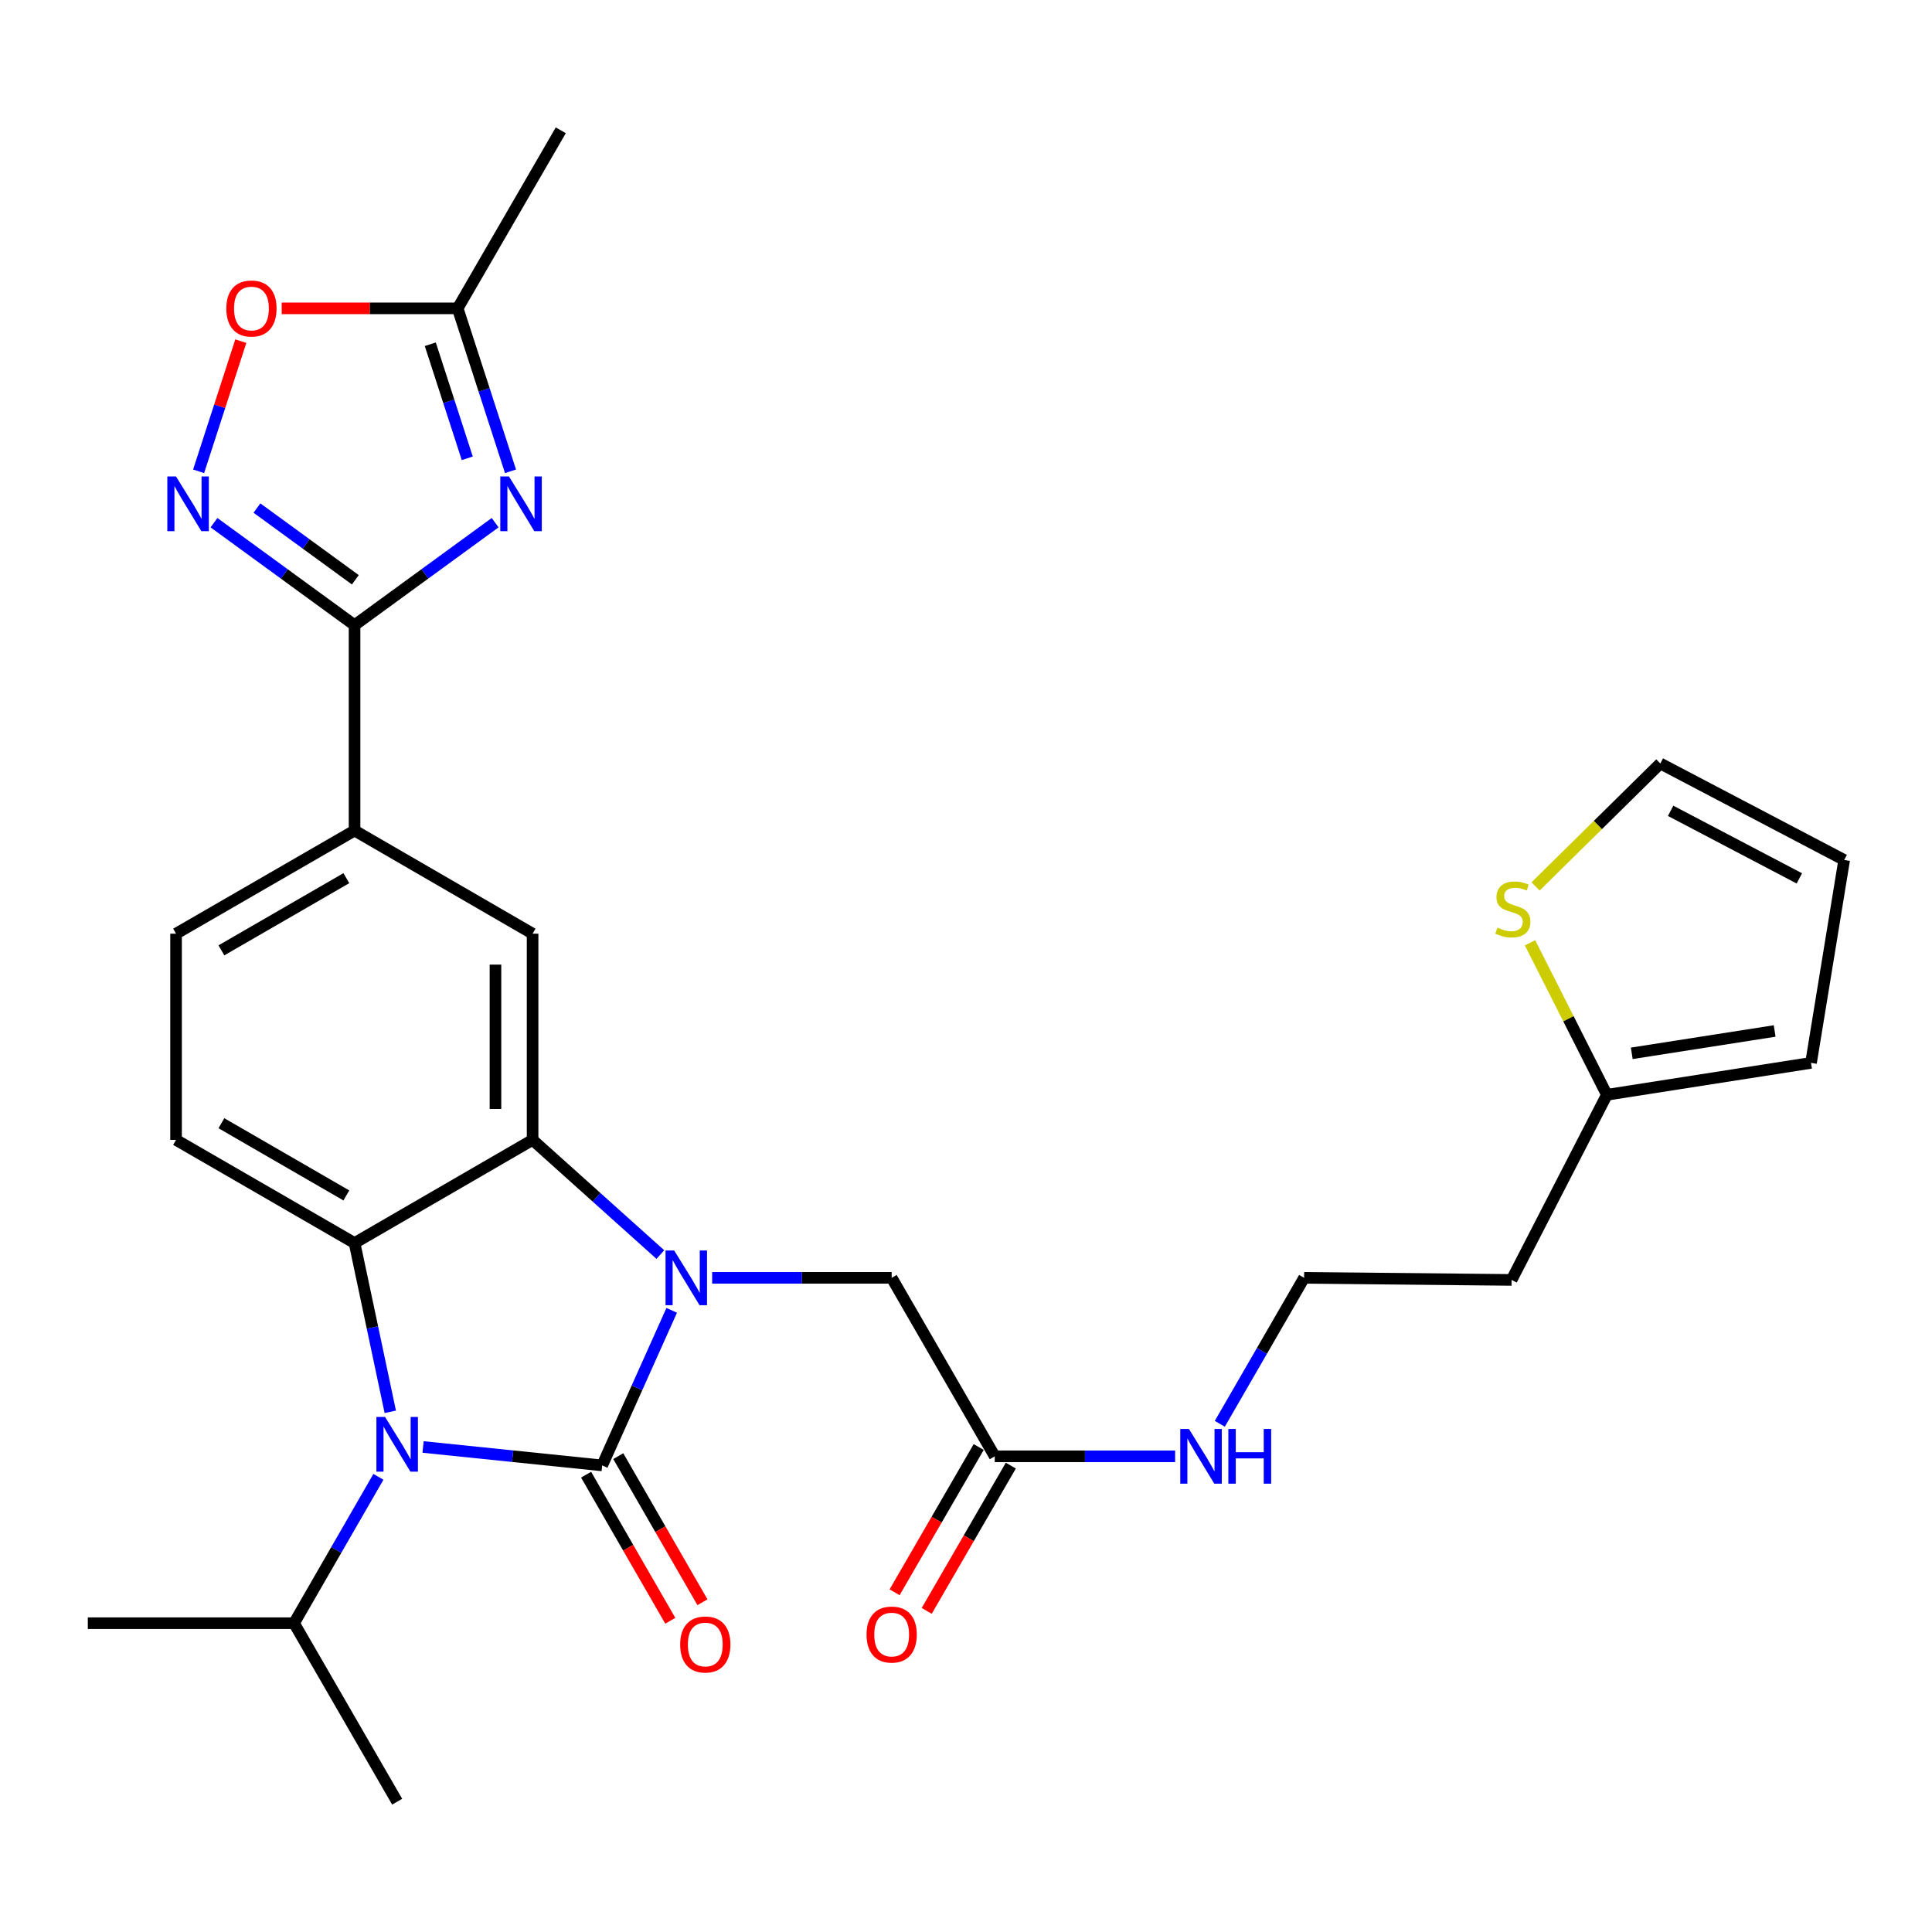 <?xml version='1.0' encoding='iso-8859-1'?>
<svg version='1.1' baseProfile='full'
              xmlns='http://www.w3.org/2000/svg'
                      xmlns:rdkit='http://www.rdkit.org/xml'
                      xmlns:xlink='http://www.w3.org/1999/xlink'
                  xml:space='preserve'
width='1000px' height='1000px' viewBox='0 0 1000 1000'>
<!-- END OF HEADER -->
<rect style='opacity:1.0;fill:#FFFFFF;stroke:none' width='1000' height='1000' x='0' y='0'> </rect>
<path class='bond-0' d='M 311.689,758.494 L 329.681,718.361' style='fill:none;fill-rule:evenodd;stroke:#000000;stroke-width:6px;stroke-linecap:butt;stroke-linejoin:miter;stroke-opacity:1' />
<path class='bond-0' d='M 329.681,718.361 L 347.674,678.228' style='fill:none;fill-rule:evenodd;stroke:#0000FF;stroke-width:6px;stroke-linecap:butt;stroke-linejoin:miter;stroke-opacity:1' />
<path class='bond-1' d='M 311.689,758.494 L 265.333,753.723' style='fill:none;fill-rule:evenodd;stroke:#000000;stroke-width:6px;stroke-linecap:butt;stroke-linejoin:miter;stroke-opacity:1' />
<path class='bond-1' d='M 265.333,753.723 L 218.978,748.953' style='fill:none;fill-rule:evenodd;stroke:#0000FF;stroke-width:6px;stroke-linecap:butt;stroke-linejoin:miter;stroke-opacity:1' />
<path class='bond-13' d='M 303.364,763.292 L 325.152,801.102' style='fill:none;fill-rule:evenodd;stroke:#000000;stroke-width:6px;stroke-linecap:butt;stroke-linejoin:miter;stroke-opacity:1' />
<path class='bond-13' d='M 325.152,801.102 L 346.941,838.912' style='fill:none;fill-rule:evenodd;stroke:#FF0000;stroke-width:6px;stroke-linecap:butt;stroke-linejoin:miter;stroke-opacity:1' />
<path class='bond-13' d='M 320.014,753.697 L 341.802,791.507' style='fill:none;fill-rule:evenodd;stroke:#000000;stroke-width:6px;stroke-linecap:butt;stroke-linejoin:miter;stroke-opacity:1' />
<path class='bond-13' d='M 341.802,791.507 L 363.59,829.318' style='fill:none;fill-rule:evenodd;stroke:#FF0000;stroke-width:6px;stroke-linecap:butt;stroke-linejoin:miter;stroke-opacity:1' />
<path class='bond-2' d='M 341.802,649.369 L 308.735,619.689' style='fill:none;fill-rule:evenodd;stroke:#0000FF;stroke-width:6px;stroke-linecap:butt;stroke-linejoin:miter;stroke-opacity:1' />
<path class='bond-2' d='M 308.735,619.689 L 275.668,590.008' style='fill:none;fill-rule:evenodd;stroke:#000000;stroke-width:6px;stroke-linecap:butt;stroke-linejoin:miter;stroke-opacity:1' />
<path class='bond-11' d='M 368.612,661.408 L 415.068,661.408' style='fill:none;fill-rule:evenodd;stroke:#0000FF;stroke-width:6px;stroke-linecap:butt;stroke-linejoin:miter;stroke-opacity:1' />
<path class='bond-11' d='M 415.068,661.408 L 461.524,661.408' style='fill:none;fill-rule:evenodd;stroke:#000000;stroke-width:6px;stroke-linecap:butt;stroke-linejoin:miter;stroke-opacity:1' />
<path class='bond-3' d='M 202.009,730.751 L 192.762,687.074' style='fill:none;fill-rule:evenodd;stroke:#0000FF;stroke-width:6px;stroke-linecap:butt;stroke-linejoin:miter;stroke-opacity:1' />
<path class='bond-3' d='M 192.762,687.074 L 183.515,643.398' style='fill:none;fill-rule:evenodd;stroke:#000000;stroke-width:6px;stroke-linecap:butt;stroke-linejoin:miter;stroke-opacity:1' />
<path class='bond-17' d='M 195.869,764.405 L 174.036,802.285' style='fill:none;fill-rule:evenodd;stroke:#0000FF;stroke-width:6px;stroke-linecap:butt;stroke-linejoin:miter;stroke-opacity:1' />
<path class='bond-17' d='M 174.036,802.285 L 152.202,840.164' style='fill:none;fill-rule:evenodd;stroke:#000000;stroke-width:6px;stroke-linecap:butt;stroke-linejoin:miter;stroke-opacity:1' />
<path class='bond-7' d='M 275.668,590.008 L 275.668,483.271' style='fill:none;fill-rule:evenodd;stroke:#000000;stroke-width:6px;stroke-linecap:butt;stroke-linejoin:miter;stroke-opacity:1' />
<path class='bond-7' d='M 256.452,573.997 L 256.452,499.282' style='fill:none;fill-rule:evenodd;stroke:#000000;stroke-width:6px;stroke-linecap:butt;stroke-linejoin:miter;stroke-opacity:1' />
<path class='bond-29' d='M 275.668,590.008 L 183.515,643.398' style='fill:none;fill-rule:evenodd;stroke:#000000;stroke-width:6px;stroke-linecap:butt;stroke-linejoin:miter;stroke-opacity:1' />
<path class='bond-12' d='M 183.515,643.398 L 91.126,590.008' style='fill:none;fill-rule:evenodd;stroke:#000000;stroke-width:6px;stroke-linecap:butt;stroke-linejoin:miter;stroke-opacity:1' />
<path class='bond-12' d='M 179.271,618.751 L 114.599,581.378' style='fill:none;fill-rule:evenodd;stroke:#000000;stroke-width:6px;stroke-linecap:butt;stroke-linejoin:miter;stroke-opacity:1' />
<path class='bond-4' d='M 256.284,270.537 L 219.899,297.059' style='fill:none;fill-rule:evenodd;stroke:#0000FF;stroke-width:6px;stroke-linecap:butt;stroke-linejoin:miter;stroke-opacity:1' />
<path class='bond-4' d='M 219.899,297.059 L 183.515,323.582' style='fill:none;fill-rule:evenodd;stroke:#000000;stroke-width:6px;stroke-linecap:butt;stroke-linejoin:miter;stroke-opacity:1' />
<path class='bond-8' d='M 264.238,243.946 L 250.566,201.773' style='fill:none;fill-rule:evenodd;stroke:#0000FF;stroke-width:6px;stroke-linecap:butt;stroke-linejoin:miter;stroke-opacity:1' />
<path class='bond-8' d='M 250.566,201.773 L 236.894,159.601' style='fill:none;fill-rule:evenodd;stroke:#000000;stroke-width:6px;stroke-linecap:butt;stroke-linejoin:miter;stroke-opacity:1' />
<path class='bond-8' d='M 241.856,237.221 L 232.286,207.7' style='fill:none;fill-rule:evenodd;stroke:#0000FF;stroke-width:6px;stroke-linecap:butt;stroke-linejoin:miter;stroke-opacity:1' />
<path class='bond-8' d='M 232.286,207.7 L 222.715,178.179' style='fill:none;fill-rule:evenodd;stroke:#000000;stroke-width:6px;stroke-linecap:butt;stroke-linejoin:miter;stroke-opacity:1' />
<path class='bond-5' d='M 183.515,323.582 L 183.515,429.892' style='fill:none;fill-rule:evenodd;stroke:#000000;stroke-width:6px;stroke-linecap:butt;stroke-linejoin:miter;stroke-opacity:1' />
<path class='bond-6' d='M 183.515,323.582 L 147.135,297.06' style='fill:none;fill-rule:evenodd;stroke:#000000;stroke-width:6px;stroke-linecap:butt;stroke-linejoin:miter;stroke-opacity:1' />
<path class='bond-6' d='M 147.135,297.06 L 110.756,270.538' style='fill:none;fill-rule:evenodd;stroke:#0000FF;stroke-width:6px;stroke-linecap:butt;stroke-linejoin:miter;stroke-opacity:1' />
<path class='bond-6' d='M 183.921,300.097 L 158.456,281.532' style='fill:none;fill-rule:evenodd;stroke:#000000;stroke-width:6px;stroke-linecap:butt;stroke-linejoin:miter;stroke-opacity:1' />
<path class='bond-6' d='M 158.456,281.532 L 132.99,262.967' style='fill:none;fill-rule:evenodd;stroke:#0000FF;stroke-width:6px;stroke-linecap:butt;stroke-linejoin:miter;stroke-opacity:1' />
<path class='bond-9' d='M 102.802,243.946 L 113.722,210.262' style='fill:none;fill-rule:evenodd;stroke:#0000FF;stroke-width:6px;stroke-linecap:butt;stroke-linejoin:miter;stroke-opacity:1' />
<path class='bond-9' d='M 113.722,210.262 L 124.642,176.577' style='fill:none;fill-rule:evenodd;stroke:#FF0000;stroke-width:6px;stroke-linecap:butt;stroke-linejoin:miter;stroke-opacity:1' />
<path class='bond-10' d='M 275.668,483.271 L 183.515,429.892' style='fill:none;fill-rule:evenodd;stroke:#000000;stroke-width:6px;stroke-linecap:butt;stroke-linejoin:miter;stroke-opacity:1' />
<path class='bond-26' d='M 236.894,159.601 L 290.262,67.447' style='fill:none;fill-rule:evenodd;stroke:#000000;stroke-width:6px;stroke-linecap:butt;stroke-linejoin:miter;stroke-opacity:1' />
<path class='bond-31' d='M 236.894,159.601 L 191.354,159.601' style='fill:none;fill-rule:evenodd;stroke:#000000;stroke-width:6px;stroke-linecap:butt;stroke-linejoin:miter;stroke-opacity:1' />
<path class='bond-31' d='M 191.354,159.601 L 145.815,159.601' style='fill:none;fill-rule:evenodd;stroke:#FF0000;stroke-width:6px;stroke-linecap:butt;stroke-linejoin:miter;stroke-opacity:1' />
<path class='bond-30' d='M 183.515,429.892 L 91.126,483.271' style='fill:none;fill-rule:evenodd;stroke:#000000;stroke-width:6px;stroke-linecap:butt;stroke-linejoin:miter;stroke-opacity:1' />
<path class='bond-30' d='M 179.27,454.538 L 114.598,491.903' style='fill:none;fill-rule:evenodd;stroke:#000000;stroke-width:6px;stroke-linecap:butt;stroke-linejoin:miter;stroke-opacity:1' />
<path class='bond-15' d='M 461.524,661.408 L 514.882,753.786' style='fill:none;fill-rule:evenodd;stroke:#000000;stroke-width:6px;stroke-linecap:butt;stroke-linejoin:miter;stroke-opacity:1' />
<path class='bond-18' d='M 91.126,590.008 L 91.126,483.271' style='fill:none;fill-rule:evenodd;stroke:#000000;stroke-width:6px;stroke-linecap:butt;stroke-linejoin:miter;stroke-opacity:1' />
<path class='bond-14' d='M 791.937,487.993 L 811.829,527.327' style='fill:none;fill-rule:evenodd;stroke:#CCCC00;stroke-width:6px;stroke-linecap:butt;stroke-linejoin:miter;stroke-opacity:1' />
<path class='bond-14' d='M 811.829,527.327 L 831.72,566.66' style='fill:none;fill-rule:evenodd;stroke:#000000;stroke-width:6px;stroke-linecap:butt;stroke-linejoin:miter;stroke-opacity:1' />
<path class='bond-19' d='M 794.808,458.824 L 827.089,426.999' style='fill:none;fill-rule:evenodd;stroke:#CCCC00;stroke-width:6px;stroke-linecap:butt;stroke-linejoin:miter;stroke-opacity:1' />
<path class='bond-19' d='M 827.089,426.999 L 859.37,395.174' style='fill:none;fill-rule:evenodd;stroke:#000000;stroke-width:6px;stroke-linecap:butt;stroke-linejoin:miter;stroke-opacity:1' />
<path class='bond-22' d='M 506.567,748.973 L 484.803,786.569' style='fill:none;fill-rule:evenodd;stroke:#000000;stroke-width:6px;stroke-linecap:butt;stroke-linejoin:miter;stroke-opacity:1' />
<path class='bond-22' d='M 484.803,786.569 L 463.04,824.165' style='fill:none;fill-rule:evenodd;stroke:#FF0000;stroke-width:6px;stroke-linecap:butt;stroke-linejoin:miter;stroke-opacity:1' />
<path class='bond-22' d='M 523.198,758.6 L 501.434,796.196' style='fill:none;fill-rule:evenodd;stroke:#000000;stroke-width:6px;stroke-linecap:butt;stroke-linejoin:miter;stroke-opacity:1' />
<path class='bond-22' d='M 501.434,796.196 L 479.671,833.792' style='fill:none;fill-rule:evenodd;stroke:#FF0000;stroke-width:6px;stroke-linecap:butt;stroke-linejoin:miter;stroke-opacity:1' />
<path class='bond-23' d='M 514.882,753.786 L 561.562,753.786' style='fill:none;fill-rule:evenodd;stroke:#000000;stroke-width:6px;stroke-linecap:butt;stroke-linejoin:miter;stroke-opacity:1' />
<path class='bond-23' d='M 561.562,753.786 L 608.242,753.786' style='fill:none;fill-rule:evenodd;stroke:#0000FF;stroke-width:6px;stroke-linecap:butt;stroke-linejoin:miter;stroke-opacity:1' />
<path class='bond-16' d='M 831.72,566.66 L 782.397,662.486' style='fill:none;fill-rule:evenodd;stroke:#000000;stroke-width:6px;stroke-linecap:butt;stroke-linejoin:miter;stroke-opacity:1' />
<path class='bond-20' d='M 831.72,566.66 L 937.379,550.144' style='fill:none;fill-rule:evenodd;stroke:#000000;stroke-width:6px;stroke-linecap:butt;stroke-linejoin:miter;stroke-opacity:1' />
<path class='bond-20' d='M 844.601,545.197 L 918.562,533.636' style='fill:none;fill-rule:evenodd;stroke:#000000;stroke-width:6px;stroke-linecap:butt;stroke-linejoin:miter;stroke-opacity:1' />
<path class='bond-27' d='M 152.202,840.164 L 205.571,932.553' style='fill:none;fill-rule:evenodd;stroke:#000000;stroke-width:6px;stroke-linecap:butt;stroke-linejoin:miter;stroke-opacity:1' />
<path class='bond-28' d='M 152.202,840.164 L 45.455,840.164' style='fill:none;fill-rule:evenodd;stroke:#000000;stroke-width:6px;stroke-linecap:butt;stroke-linejoin:miter;stroke-opacity:1' />
<path class='bond-32' d='M 859.37,395.174 L 954.545,445.126' style='fill:none;fill-rule:evenodd;stroke:#000000;stroke-width:6px;stroke-linecap:butt;stroke-linejoin:miter;stroke-opacity:1' />
<path class='bond-32' d='M 864.716,419.682 L 931.339,454.649' style='fill:none;fill-rule:evenodd;stroke:#000000;stroke-width:6px;stroke-linecap:butt;stroke-linejoin:miter;stroke-opacity:1' />
<path class='bond-21' d='M 937.379,550.144 L 954.545,445.126' style='fill:none;fill-rule:evenodd;stroke:#000000;stroke-width:6px;stroke-linecap:butt;stroke-linejoin:miter;stroke-opacity:1' />
<path class='bond-25' d='M 631.371,736.959 L 653.19,699.184' style='fill:none;fill-rule:evenodd;stroke:#0000FF;stroke-width:6px;stroke-linecap:butt;stroke-linejoin:miter;stroke-opacity:1' />
<path class='bond-25' d='M 653.19,699.184 L 675.009,661.408' style='fill:none;fill-rule:evenodd;stroke:#000000;stroke-width:6px;stroke-linecap:butt;stroke-linejoin:miter;stroke-opacity:1' />
<path class='bond-24' d='M 782.397,662.486 L 675.009,661.408' style='fill:none;fill-rule:evenodd;stroke:#000000;stroke-width:6px;stroke-linecap:butt;stroke-linejoin:miter;stroke-opacity:1' />
<path  class='atom-1' d='M 348.954 647.248
L 358.234 662.248
Q 359.154 663.728, 360.634 666.408
Q 362.114 669.088, 362.194 669.248
L 362.194 647.248
L 365.954 647.248
L 365.954 675.568
L 362.074 675.568
L 352.114 659.168
Q 350.954 657.248, 349.714 655.048
Q 348.514 652.848, 348.154 652.168
L 348.154 675.568
L 344.474 675.568
L 344.474 647.248
L 348.954 647.248
' fill='#0000FF'/>
<path  class='atom-2' d='M 199.311 733.413
L 208.591 748.413
Q 209.511 749.893, 210.991 752.573
Q 212.471 755.253, 212.551 755.413
L 212.551 733.413
L 216.311 733.413
L 216.311 761.733
L 212.431 761.733
L 202.471 745.333
Q 201.311 743.413, 200.071 741.213
Q 198.871 739.013, 198.511 738.333
L 198.511 761.733
L 194.831 761.733
L 194.831 733.413
L 199.311 733.413
' fill='#0000FF'/>
<path  class='atom-5' d='M 263.43 246.605
L 272.71 261.605
Q 273.63 263.085, 275.11 265.765
Q 276.59 268.445, 276.67 268.605
L 276.67 246.605
L 280.43 246.605
L 280.43 274.925
L 276.55 274.925
L 266.59 258.525
Q 265.43 256.605, 264.19 254.405
Q 262.99 252.205, 262.63 251.525
L 262.63 274.925
L 258.95 274.925
L 258.95 246.605
L 263.43 246.605
' fill='#0000FF'/>
<path  class='atom-7' d='M 91.09 246.605
L 100.37 261.605
Q 101.29 263.085, 102.77 265.765
Q 104.25 268.445, 104.33 268.605
L 104.33 246.605
L 108.09 246.605
L 108.09 274.925
L 104.21 274.925
L 94.25 258.525
Q 93.09 256.605, 91.85 254.405
Q 90.65 252.205, 90.29 251.525
L 90.29 274.925
L 86.61 274.925
L 86.61 246.605
L 91.09 246.605
' fill='#0000FF'/>
<path  class='atom-10' d='M 117.146 159.681
Q 117.146 152.881, 120.506 149.081
Q 123.866 145.281, 130.146 145.281
Q 136.426 145.281, 139.786 149.081
Q 143.146 152.881, 143.146 159.681
Q 143.146 166.561, 139.746 170.481
Q 136.346 174.361, 130.146 174.361
Q 123.906 174.361, 120.506 170.481
Q 117.146 166.601, 117.146 159.681
M 130.146 171.161
Q 134.466 171.161, 136.786 168.281
Q 139.146 165.361, 139.146 159.681
Q 139.146 154.121, 136.786 151.321
Q 134.466 148.481, 130.146 148.481
Q 125.826 148.481, 123.466 151.281
Q 121.146 154.081, 121.146 159.681
Q 121.146 165.401, 123.466 168.281
Q 125.826 171.161, 130.146 171.161
' fill='#FF0000'/>
<path  class='atom-14' d='M 352.057 851.187
Q 352.057 844.387, 355.417 840.587
Q 358.777 836.787, 365.057 836.787
Q 371.337 836.787, 374.697 840.587
Q 378.057 844.387, 378.057 851.187
Q 378.057 858.067, 374.657 861.987
Q 371.257 865.867, 365.057 865.867
Q 358.817 865.867, 355.417 861.987
Q 352.057 858.107, 352.057 851.187
M 365.057 862.667
Q 369.377 862.667, 371.697 859.787
Q 374.057 856.867, 374.057 851.187
Q 374.057 845.627, 371.697 842.827
Q 369.377 839.987, 365.057 839.987
Q 360.737 839.987, 358.377 842.787
Q 356.057 845.587, 356.057 851.187
Q 356.057 856.907, 358.377 859.787
Q 360.737 862.667, 365.057 862.667
' fill='#FF0000'/>
<path  class='atom-15' d='M 775.049 480.137
Q 775.369 480.257, 776.689 480.817
Q 778.009 481.377, 779.449 481.737
Q 780.929 482.057, 782.369 482.057
Q 785.049 482.057, 786.609 480.777
Q 788.169 479.457, 788.169 477.177
Q 788.169 475.617, 787.369 474.657
Q 786.609 473.697, 785.409 473.177
Q 784.209 472.657, 782.209 472.057
Q 779.689 471.297, 778.169 470.577
Q 776.689 469.857, 775.609 468.337
Q 774.569 466.817, 774.569 464.257
Q 774.569 460.697, 776.969 458.497
Q 779.409 456.297, 784.209 456.297
Q 787.489 456.297, 791.209 457.857
L 790.289 460.937
Q 786.889 459.537, 784.329 459.537
Q 781.569 459.537, 780.049 460.697
Q 778.529 461.817, 778.569 463.777
Q 778.569 465.297, 779.329 466.217
Q 780.129 467.137, 781.249 467.657
Q 782.409 468.177, 784.329 468.777
Q 786.889 469.577, 788.409 470.377
Q 789.929 471.177, 791.009 472.817
Q 792.129 474.417, 792.129 477.177
Q 792.129 481.097, 789.489 483.217
Q 786.889 485.297, 782.529 485.297
Q 780.009 485.297, 778.089 484.737
Q 776.209 484.217, 773.969 483.297
L 775.049 480.137
' fill='#CCCC00'/>
<path  class='atom-23' d='M 448.524 846.041
Q 448.524 839.241, 451.884 835.441
Q 455.244 831.641, 461.524 831.641
Q 467.804 831.641, 471.164 835.441
Q 474.524 839.241, 474.524 846.041
Q 474.524 852.921, 471.124 856.841
Q 467.724 860.721, 461.524 860.721
Q 455.284 860.721, 451.884 856.841
Q 448.524 852.961, 448.524 846.041
M 461.524 857.521
Q 465.844 857.521, 468.164 854.641
Q 470.524 851.721, 470.524 846.041
Q 470.524 840.481, 468.164 837.681
Q 465.844 834.841, 461.524 834.841
Q 457.204 834.841, 454.844 837.641
Q 452.524 840.441, 452.524 846.041
Q 452.524 851.761, 454.844 854.641
Q 457.204 857.521, 461.524 857.521
' fill='#FF0000'/>
<path  class='atom-24' d='M 615.391 739.626
L 624.671 754.626
Q 625.591 756.106, 627.071 758.786
Q 628.551 761.466, 628.631 761.626
L 628.631 739.626
L 632.391 739.626
L 632.391 767.946
L 628.511 767.946
L 618.551 751.546
Q 617.391 749.626, 616.151 747.426
Q 614.951 745.226, 614.591 744.546
L 614.591 767.946
L 610.911 767.946
L 610.911 739.626
L 615.391 739.626
' fill='#0000FF'/>
<path  class='atom-24' d='M 635.791 739.626
L 639.631 739.626
L 639.631 751.666
L 654.111 751.666
L 654.111 739.626
L 657.951 739.626
L 657.951 767.946
L 654.111 767.946
L 654.111 754.866
L 639.631 754.866
L 639.631 767.946
L 635.791 767.946
L 635.791 739.626
' fill='#0000FF'/>
</svg>
